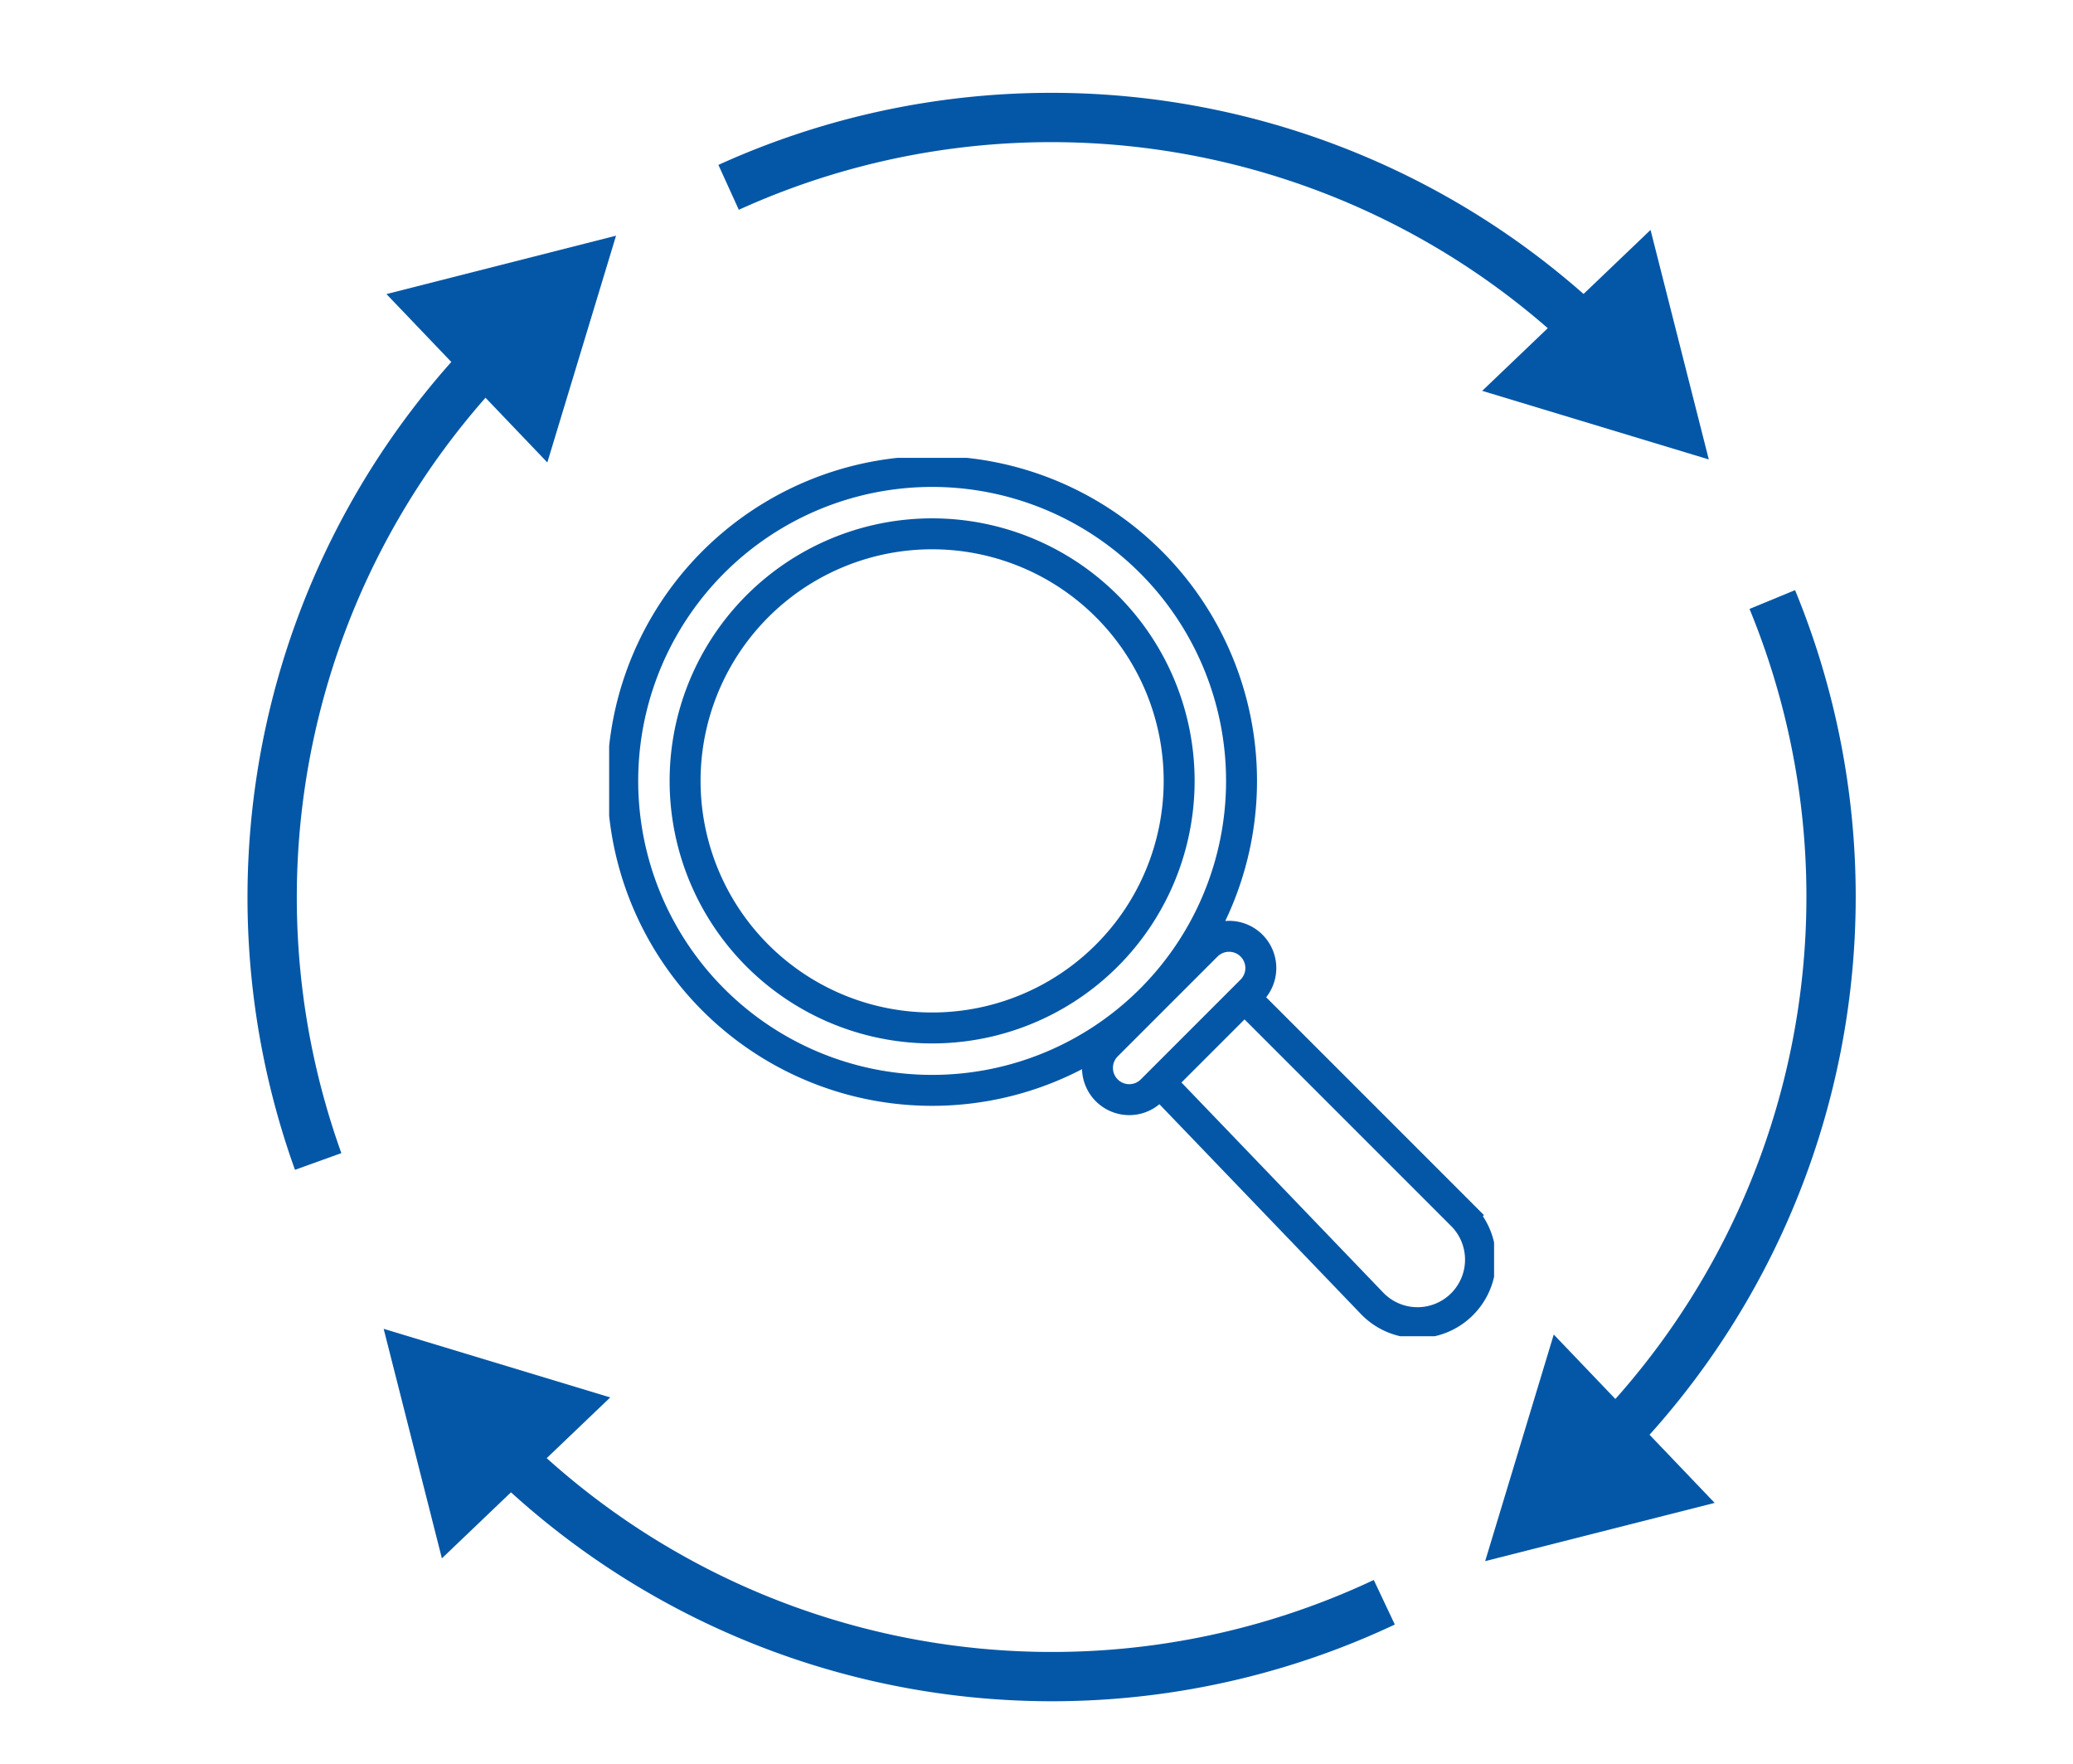 <svg xmlns="http://www.w3.org/2000/svg" width="67" height="57"><defs><clipPath id="a"><path fill="none" d="M0 0h28.601v28.384H0z"/></clipPath></defs><g transform="translate(19.688 14.796)" clip-path="url(#a)" fill="none" stroke="#0457a7" stroke-miterlimit="10"><path d="M17.51 3.368a10 10 0 1 0 0 14.142 10 10 0 0 0 0-14.142Zm-1.426 12.716a7.984 7.984 0 1 1 0-11.291 7.984 7.984 0 0 1 0 11.291ZM16.083 18.988l3.226-3.226a1.027 1.027 0 0 1 1.453 0 1.025 1.025 0 0 1 0 1.45l-3.226 3.226a1.027 1.027 0 0 1-1.453 0 1.026 1.026 0 0 1 0-1.45ZM27.537 27.378a2.036 2.036 0 0 1-2.88-.058l-6.86-7.142 2.739-2.739 7.03 7.03a2.037 2.037 0 0 1-.029 2.909Z"/></g><path d="m47.905 12.63 5.441-5.2 1.883 7.417ZM19.723 45.158l-5.441 5.2-1.882-7.417ZM17.69 14.944l-5.2-5.441 7.421-1.887ZM50.218 43.125l5.2 5.441-7.417 1.882Z" fill="#0457a7"/><g fill="#0457a7"><path d="M23.879 6.779a24.421 24.421 0 0 1 27.359 4.959l1.127-1.127a26.015 26.015 0 0 0-29.146-5.282ZM11.033 37.263a24.425 24.425 0 0 1 5.705-25.525q.511-.511 1.043-.985l-1.06-1.19q-.567.5-1.11 1.048a26.018 26.018 0 0 0-6.077 27.192ZM44.401 51.057a24.42 24.42 0 0 1-27.662-4.819q-.593-.593-1.137-1.216l-1.2 1.048q.579.662 1.21 1.294a26.013 26.013 0 0 0 29.469 5.133ZM56.545 19.678a24.423 24.423 0 0 1-5.306 26.56q-.55.551-1.126 1.058l1.054 1.194q.613-.54 1.2-1.126a26.016 26.016 0 0 0 5.65-28.294Z"/></g><path fill="none" opacity=".999" d="M0 0h67v57H0z"/></svg>